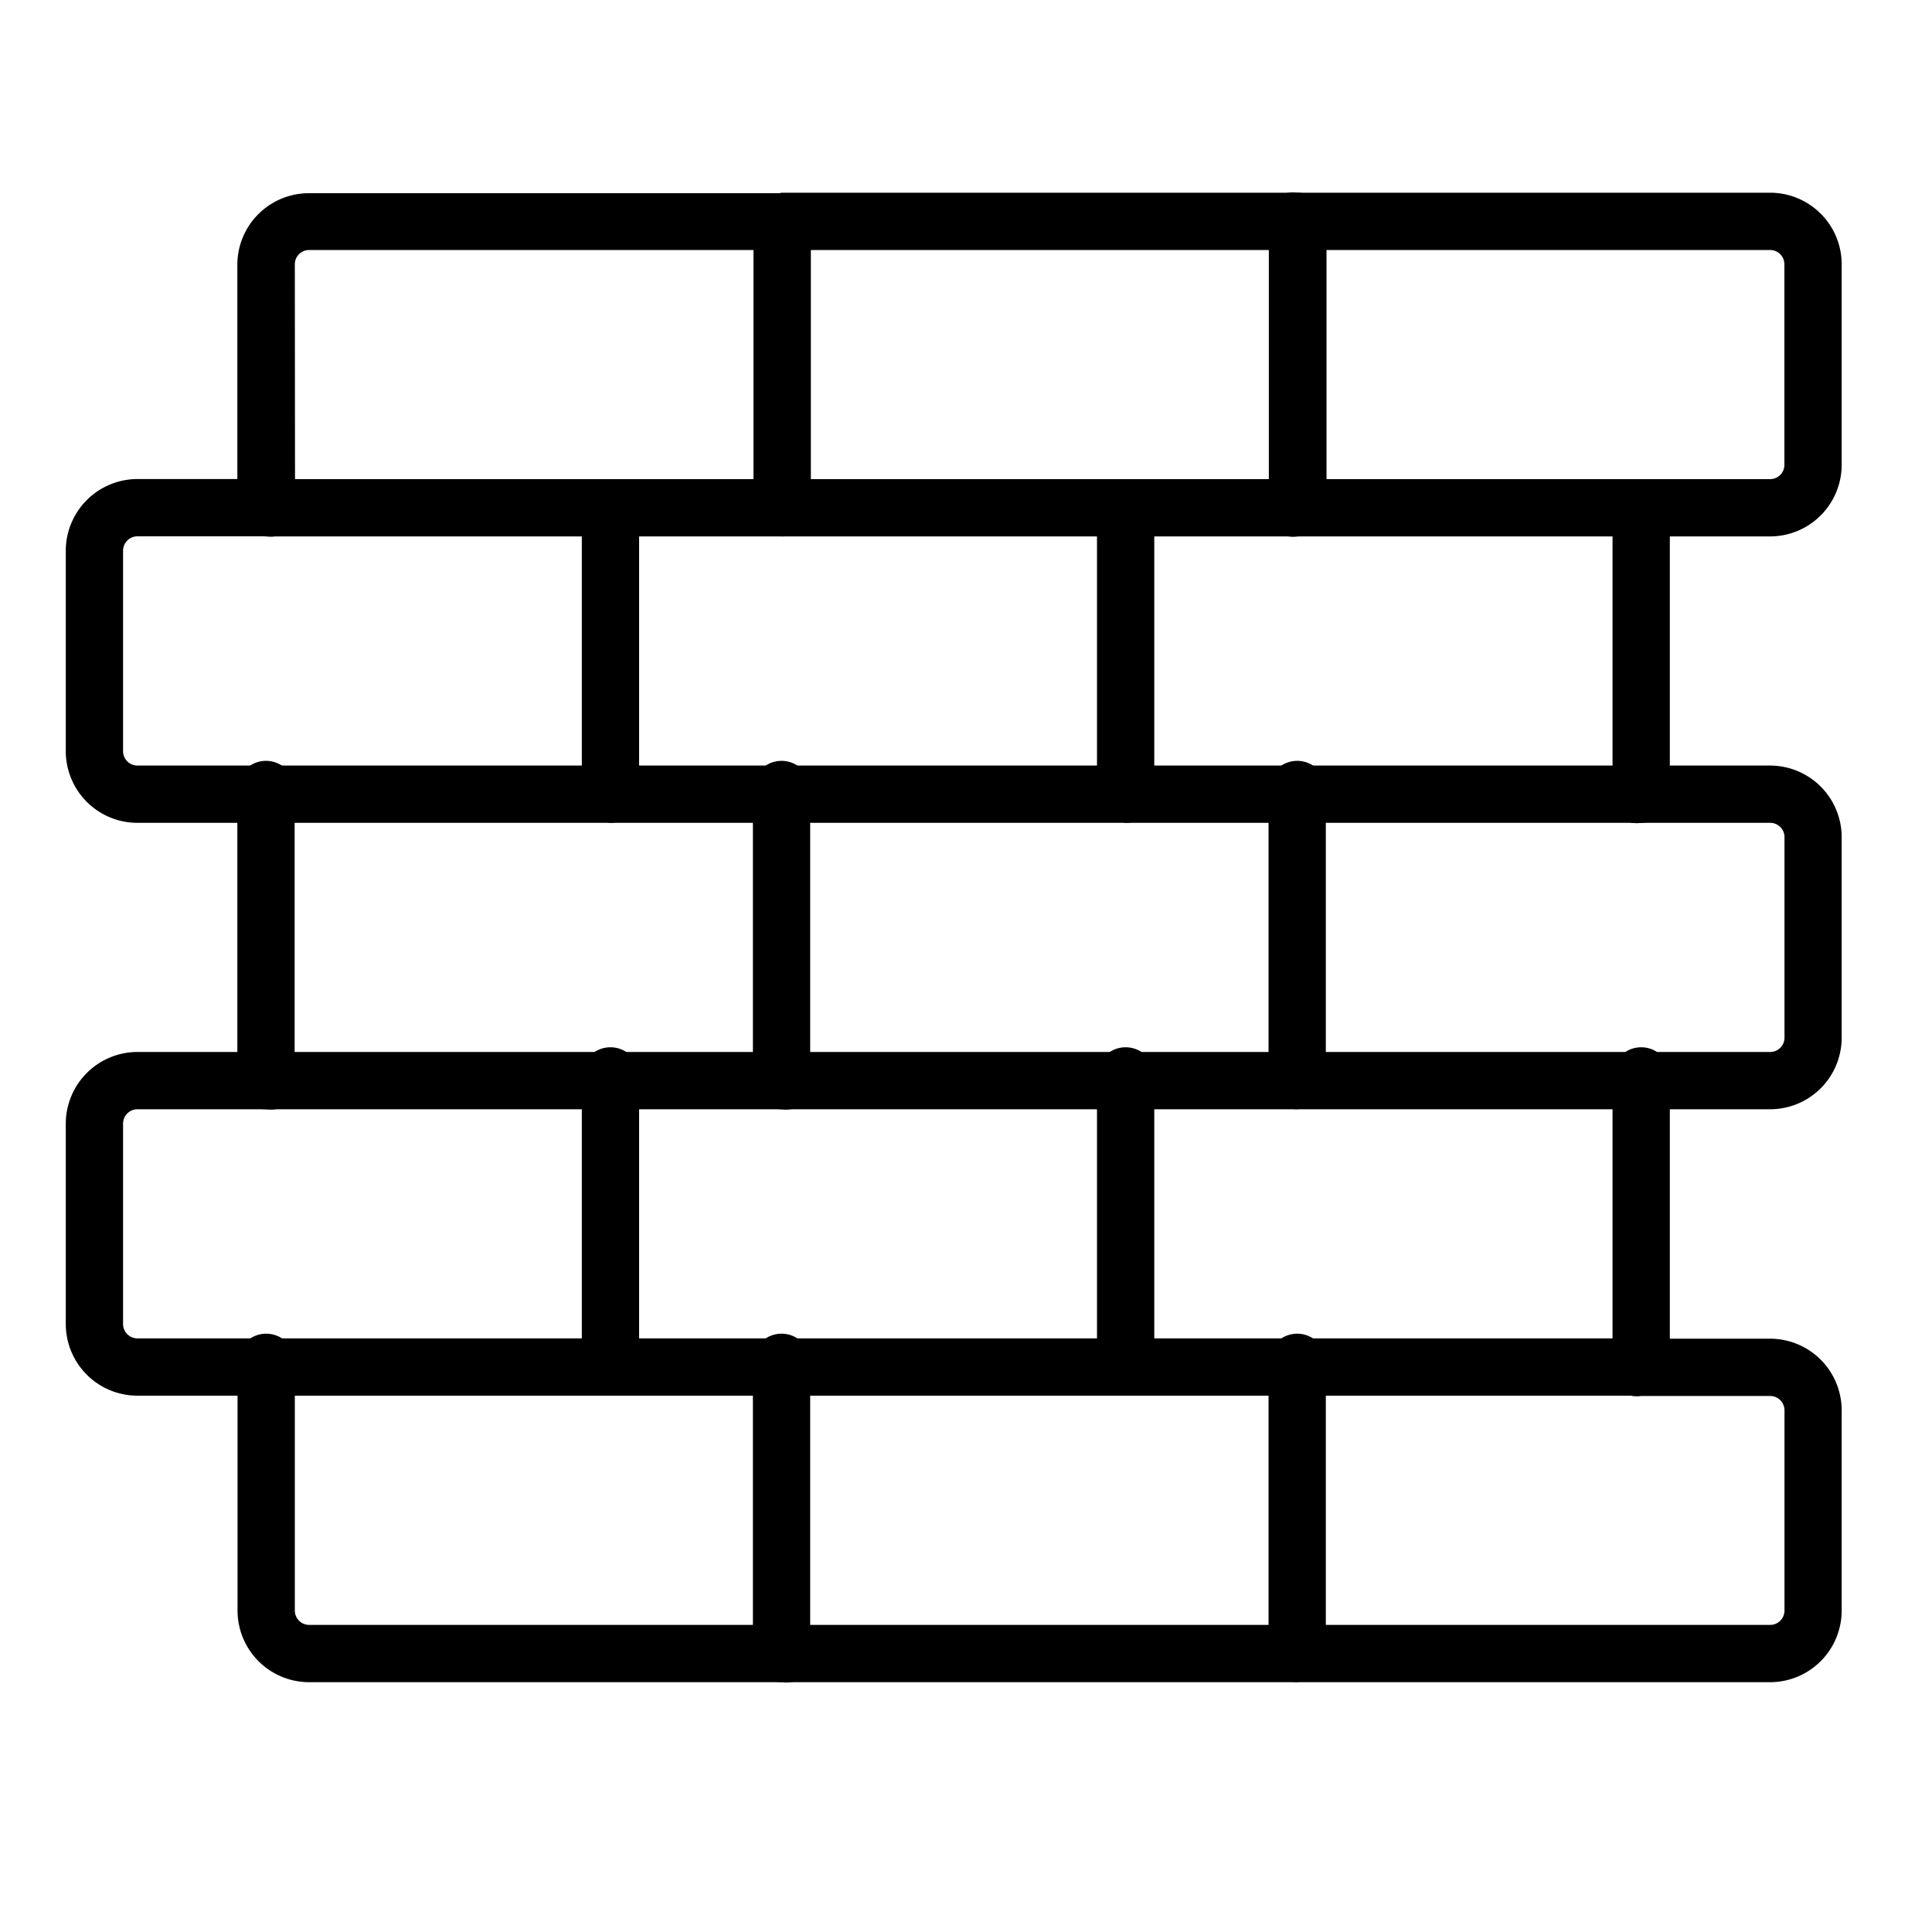 <svg viewBox="0 0 200 200" xmlns="http://www.w3.org/2000/svg" data-name="Layer 1" id="Layer_1">
  <path d="M80.94,55.53H27.57a3,3,0,0,1-3-3V27.36A7.41,7.41,0,0,1,32,20H80.94a3,3,0,0,1,3,3V52.56A3,3,0,0,1,80.94,55.53ZM30.54,49.6H78V25.88H32a1.48,1.48,0,0,0-1.48,1.48Z"></path>
  <path d="M134.32,55.53H80.94a3,3,0,0,1,0-5.93h50.41V25.88H80.94a3,3,0,0,1,0-5.93h53.38a3,3,0,0,1,3,3V52.56A3,3,0,0,1,134.32,55.53Z"></path>
  <path d="M183.24,55.53H134.32a3,3,0,1,1,0-5.93h48.92a1.48,1.48,0,0,0,1.48-1.48V27.36a1.48,1.48,0,0,0-1.48-1.48H134.32a3,3,0,1,1,0-5.93h48.92a7.41,7.41,0,0,1,7.41,7.41V48.12A7.42,7.42,0,0,1,183.24,55.53Z"></path>
  <path d="M63.15,85.18H14.23a7.42,7.42,0,0,1-7.42-7.41V57a7.43,7.43,0,0,1,7.42-7.41H27.57a3,3,0,1,1,0,5.93H14.23A1.49,1.49,0,0,0,12.74,57V77.77a1.49,1.49,0,0,0,1.49,1.48h46V52.56a3,3,0,0,1,5.93,0V82.22A3,3,0,0,1,63.15,85.18Z"></path>
  <path d="M116.52,85.18H63.15a3,3,0,0,1,0-5.93h50.41V52.56a3,3,0,0,1,5.93,0V82.22A3,3,0,0,1,116.52,85.18Z"></path>
  <path d="M169.9,85.18H116.52a3,3,0,0,1,0-5.93h50.41V52.56a3,3,0,0,1,5.93,0V82.22A3,3,0,0,1,169.9,85.18Z"></path>
  <path d="M183.24,114.83H134.32a3,3,0,0,1-3-3V82.22a3,3,0,1,1,5.93,0V108.9h46a1.48,1.48,0,0,0,1.48-1.48V86.66a1.48,1.48,0,0,0-1.48-1.48H169.9a3,3,0,1,1,0-5.93h13.34a7.42,7.42,0,0,1,7.41,7.41v20.76A7.41,7.41,0,0,1,183.24,114.83Z"></path>
  <path d="M134.32,114.83H80.94a3,3,0,0,1-3-3V82.22a3,3,0,1,1,5.93,0V108.9h50.41a3,3,0,0,1,0,5.93Z"></path>
  <path d="M80.94,114.83H27.57a3,3,0,0,1-3-3V82.22a3,3,0,1,1,5.93,0V108.9h50.4a3,3,0,1,1,0,5.93Z"></path>
  <path d="M63.15,144.48H14.23a7.42,7.42,0,0,1-7.42-7.41V116.32a7.43,7.43,0,0,1,7.42-7.42H27.57a3,3,0,1,1,0,5.93H14.23a1.49,1.49,0,0,0-1.49,1.49v20.75a1.49,1.49,0,0,0,1.49,1.48h46V111.87a3,3,0,1,1,5.93,0v29.65A3,3,0,0,1,63.15,144.48Z"></path>
  <path d="M116.52,144.48H63.15a3,3,0,0,1,0-5.93h50.41V111.87a3,3,0,1,1,5.93,0v29.65A3,3,0,0,1,116.52,144.48Z"></path>
  <path d="M169.9,144.48H116.52a3,3,0,0,1,0-5.93h50.41V111.87a3,3,0,1,1,5.93,0v29.65A3,3,0,0,1,169.9,144.48Z"></path>
  <path d="M183.24,174.14H134.32a3,3,0,0,1-3-3V141.52a3,3,0,1,1,5.93,0v26.69h46a1.49,1.49,0,0,0,1.48-1.49V146a1.49,1.49,0,0,0-1.48-1.49H169.9a3,3,0,1,1,0-5.93h13.34a7.42,7.42,0,0,1,7.41,7.42v20.75A7.42,7.42,0,0,1,183.24,174.14Z"></path>
  <path d="M134.32,174.14H80.94a3,3,0,0,1-3-3V141.52a3,3,0,1,1,5.93,0v26.69h50.41a3,3,0,0,1,0,5.93Z"></path>
  <path d="M80.94,174.14H32a7.42,7.42,0,0,1-7.41-7.42v-25.2a3,3,0,1,1,5.93,0v25.2A1.49,1.49,0,0,0,32,168.21H80.94a3,3,0,1,1,0,5.93Z"></path>
</svg>
